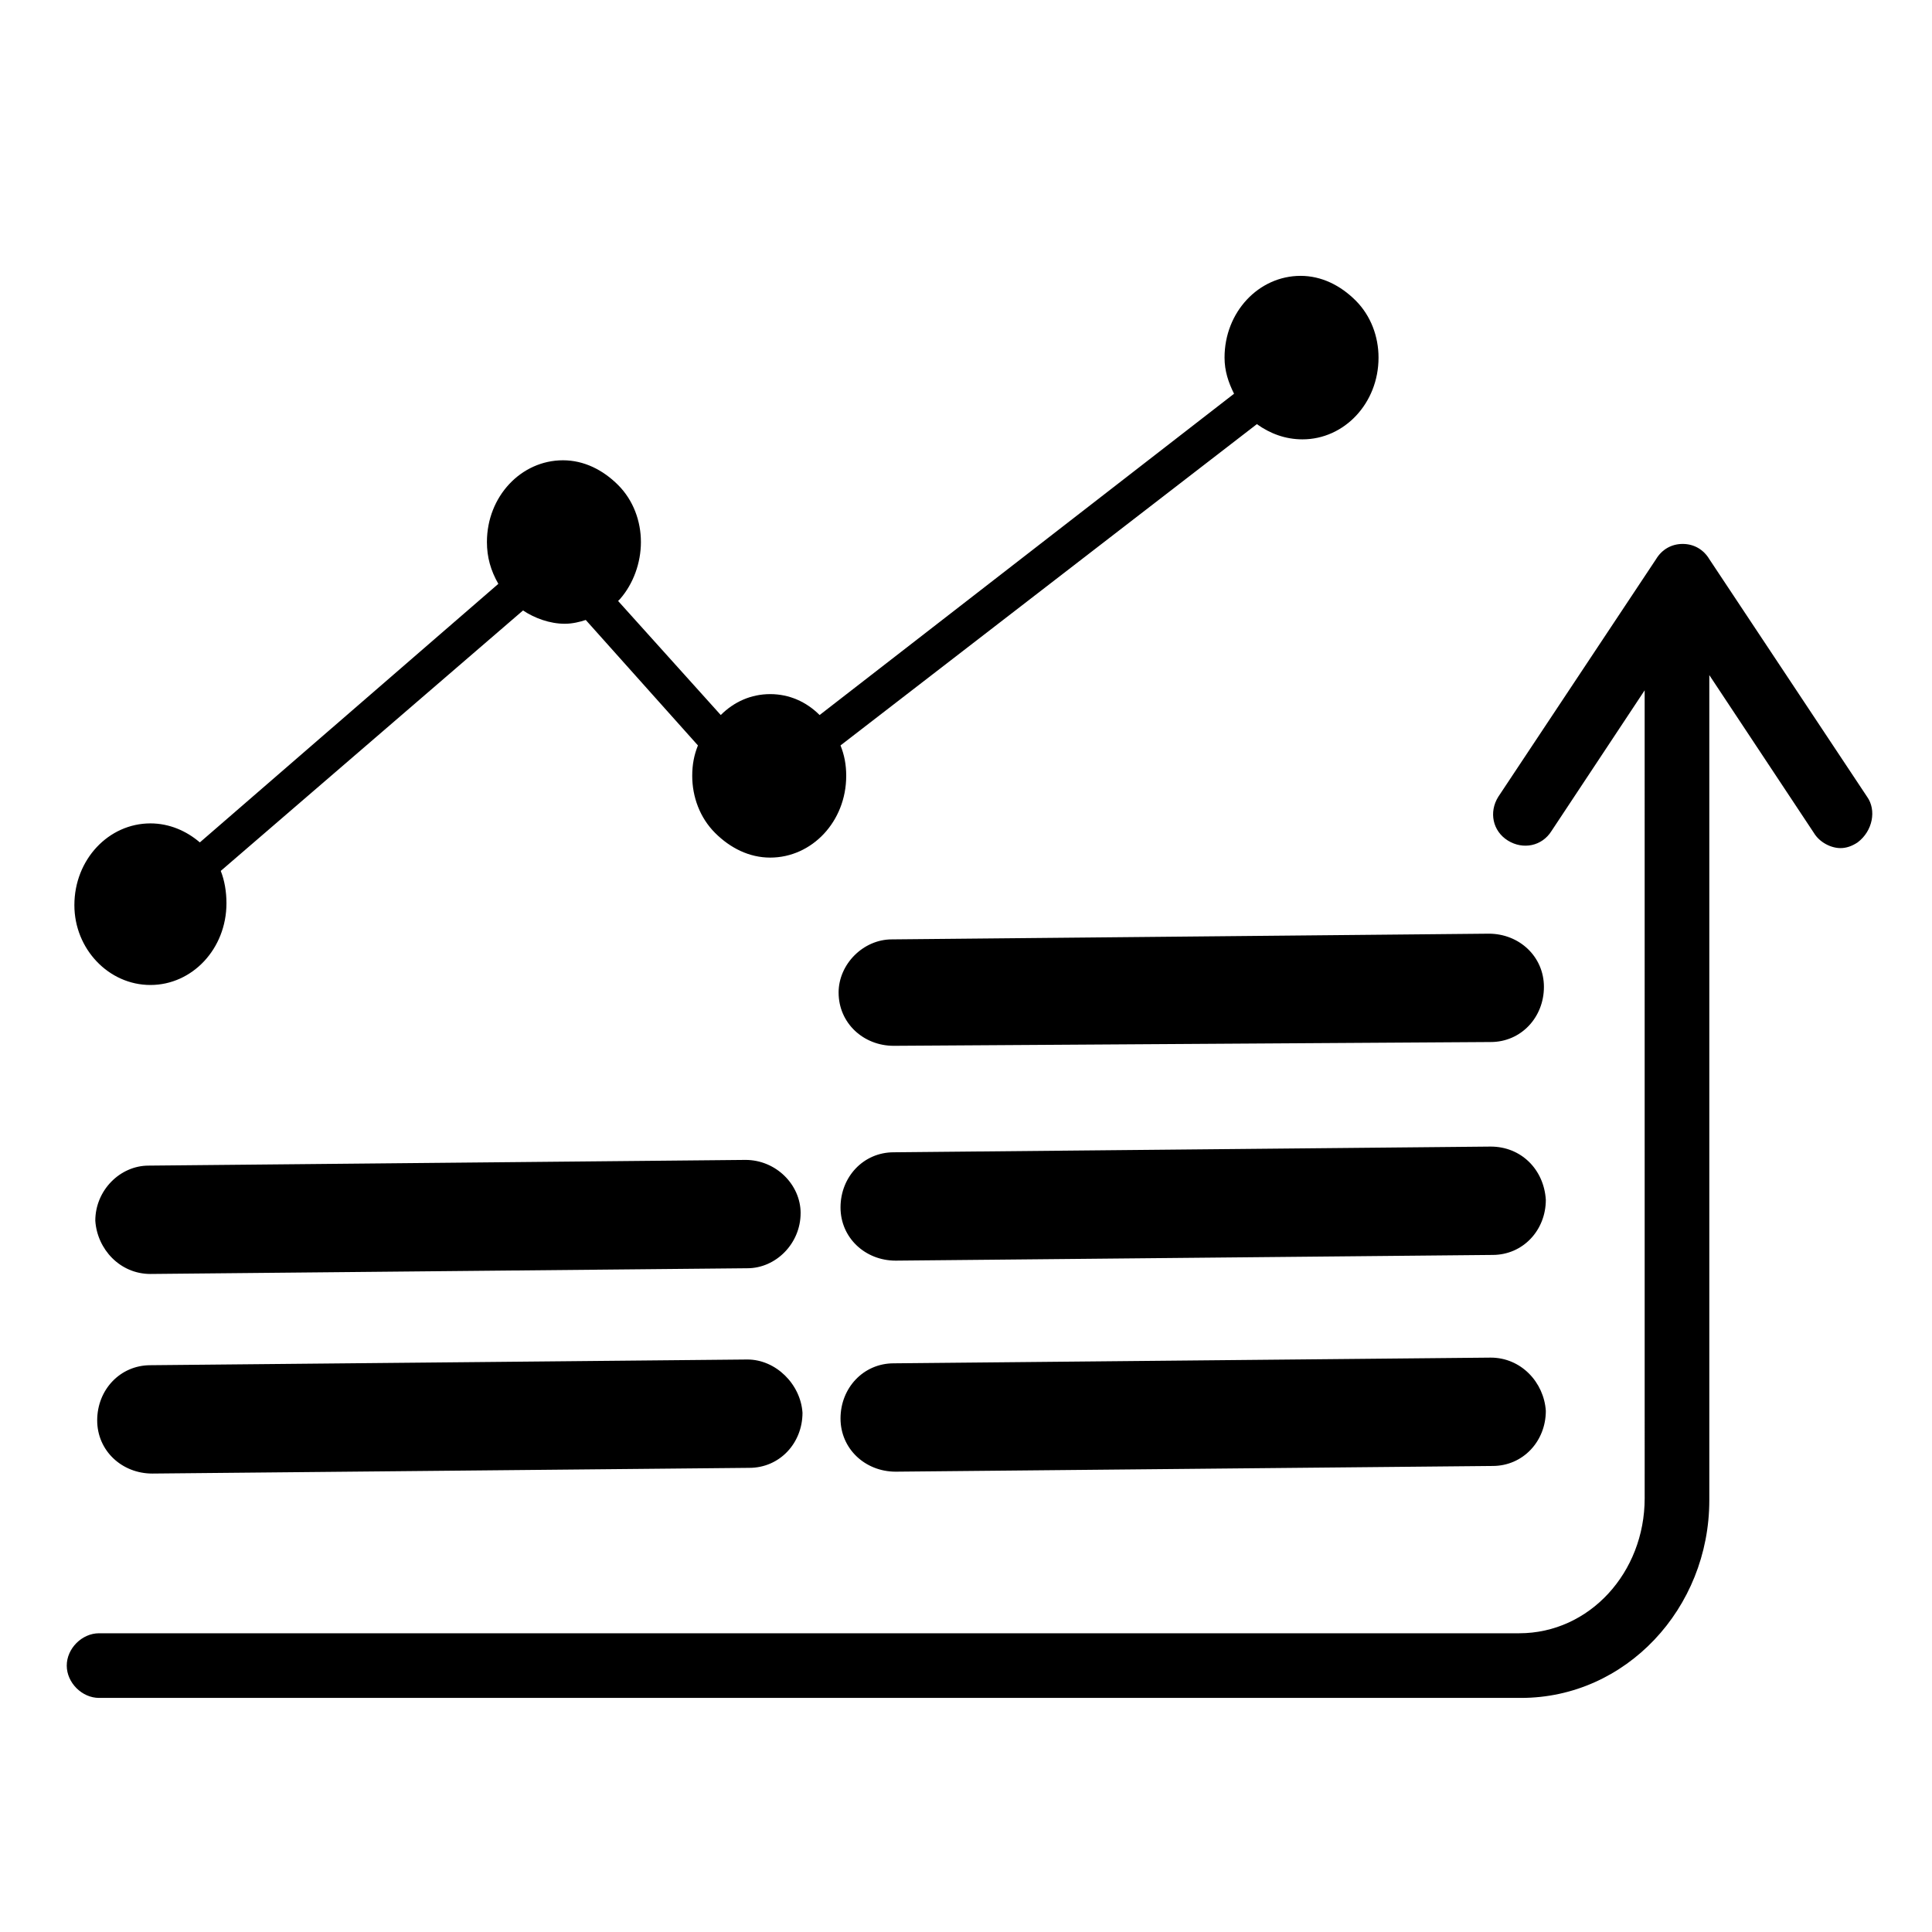 <?xml version="1.0" encoding="UTF-8"?>
<!-- Uploaded to: SVG Repo, www.svgrepo.com, Generator: SVG Repo Mixer Tools -->
<svg fill="#000000" width="800px" height="800px" version="1.1" viewBox="144 144 512 512" xmlns="http://www.w3.org/2000/svg">
 <path d="m356.17 465.49c0 8.062-6.551 14.609-14.105 14.609l-158.2 1.516c-8.062 0-14.105-6.551-14.609-14.105 0-8.062 6.551-14.609 14.105-14.609l158.2-1.512c8.062-0.004 14.613 6.547 14.613 14.102zm-14.109 38.793-158.2 1.512c-8.062 0-14.105 6.551-14.105 14.609 0 8.062 6.551 14.105 14.609 14.105l158.2-1.512c8.062 0 14.105-6.551 14.105-14.609-0.5-7.555-7.051-14.105-14.609-14.105zm196.99-0.5-158.2 1.512c-8.062 0-14.105 6.551-14.105 14.609 0 8.062 6.551 14.105 14.609 14.105l158.2-1.512c8.062 0 14.105-6.551 14.105-14.609-0.504-7.559-6.551-14.105-14.609-14.105zm0-55.926-158.2 1.512c-8.062 0-14.105 6.551-14.105 14.609 0 8.062 6.551 14.105 14.609 14.105l158.2-1.512c8.062 0 14.105-6.551 14.105-14.609-0.504-8.059-6.551-14.105-14.609-14.105zm-172.81-40.809c0 8.062 6.551 14.105 14.609 14.105l158.2-1.004c8.062 0 14.105-6.551 14.105-14.609 0-8.062-6.551-14.105-14.609-14.105l-158.2 1.512c-7.559-0.004-14.109 6.547-14.109 14.102zm-182.38-2.016c11.082 0 20.152-9.574 20.152-21.664 0-3.023-0.504-6.047-1.512-8.566l80.105-69.023c3.023 2.016 7.055 3.527 11.082 3.527 2.016 0 4.031-0.504 5.543-1.008l29.727 33.25c-1.008 2.519-1.512 5.039-1.512 8.062 0 5.543 2.016 11.082 6.047 15.113s9.07 6.551 14.609 6.551c11.082 0 20.152-9.574 20.152-21.664 0-3.023-0.504-5.543-1.512-8.062l110.34-85.145c3.527 2.519 7.559 4.031 12.09 4.031 11.082 0 20.152-9.574 20.152-21.664 0-5.543-2.016-11.082-6.047-15.113s-9.07-6.551-14.609-6.551c-11.082 0-20.152 9.574-20.152 21.664 0 3.527 1.008 6.551 2.519 9.574l-109.83 85.148c-3.527-3.527-8.062-5.543-13.098-5.543-5.039 0-9.574 2.016-13.098 5.543l-27.207-30.23 0.504-0.504c3.527-4.031 5.543-9.574 5.543-15.113 0-5.543-2.016-11.082-6.047-15.113s-9.07-6.551-14.609-6.551c-11.082 0-20.152 9.574-20.152 21.664 0 4.031 1.008 7.559 3.023 11.082l-79.102 68.52c-3.527-3.023-8.062-5.039-13.098-5.039-11.082 0-20.152 9.574-20.152 21.664-0.004 11.59 9.066 21.16 20.148 21.16zm454.94-49.875-41.816-62.977c-1.512-2.519-4.031-4.031-7.055-4.031-3.023 0-5.543 1.512-7.055 4.031l-41.816 62.977c-2.519 4.031-1.512 9.07 2.519 11.586 4.031 2.519 9.07 1.512 11.586-2.519l24.688-37.281 0.004 214.12c0 19.648-14.609 35.77-33.25 35.77h-376.35c-4.535 0-8.566 4.031-8.566 8.566s4.031 8.566 8.566 8.566h376.85c27.711 0 49.879-23.68 49.879-52.395v-218.66l27.711 41.816c1.512 2.519 4.535 4.031 7.055 4.031 1.512 0 3.023-0.504 4.535-1.512 4.027-3.023 5.035-8.562 2.516-12.09z"/>
</svg>